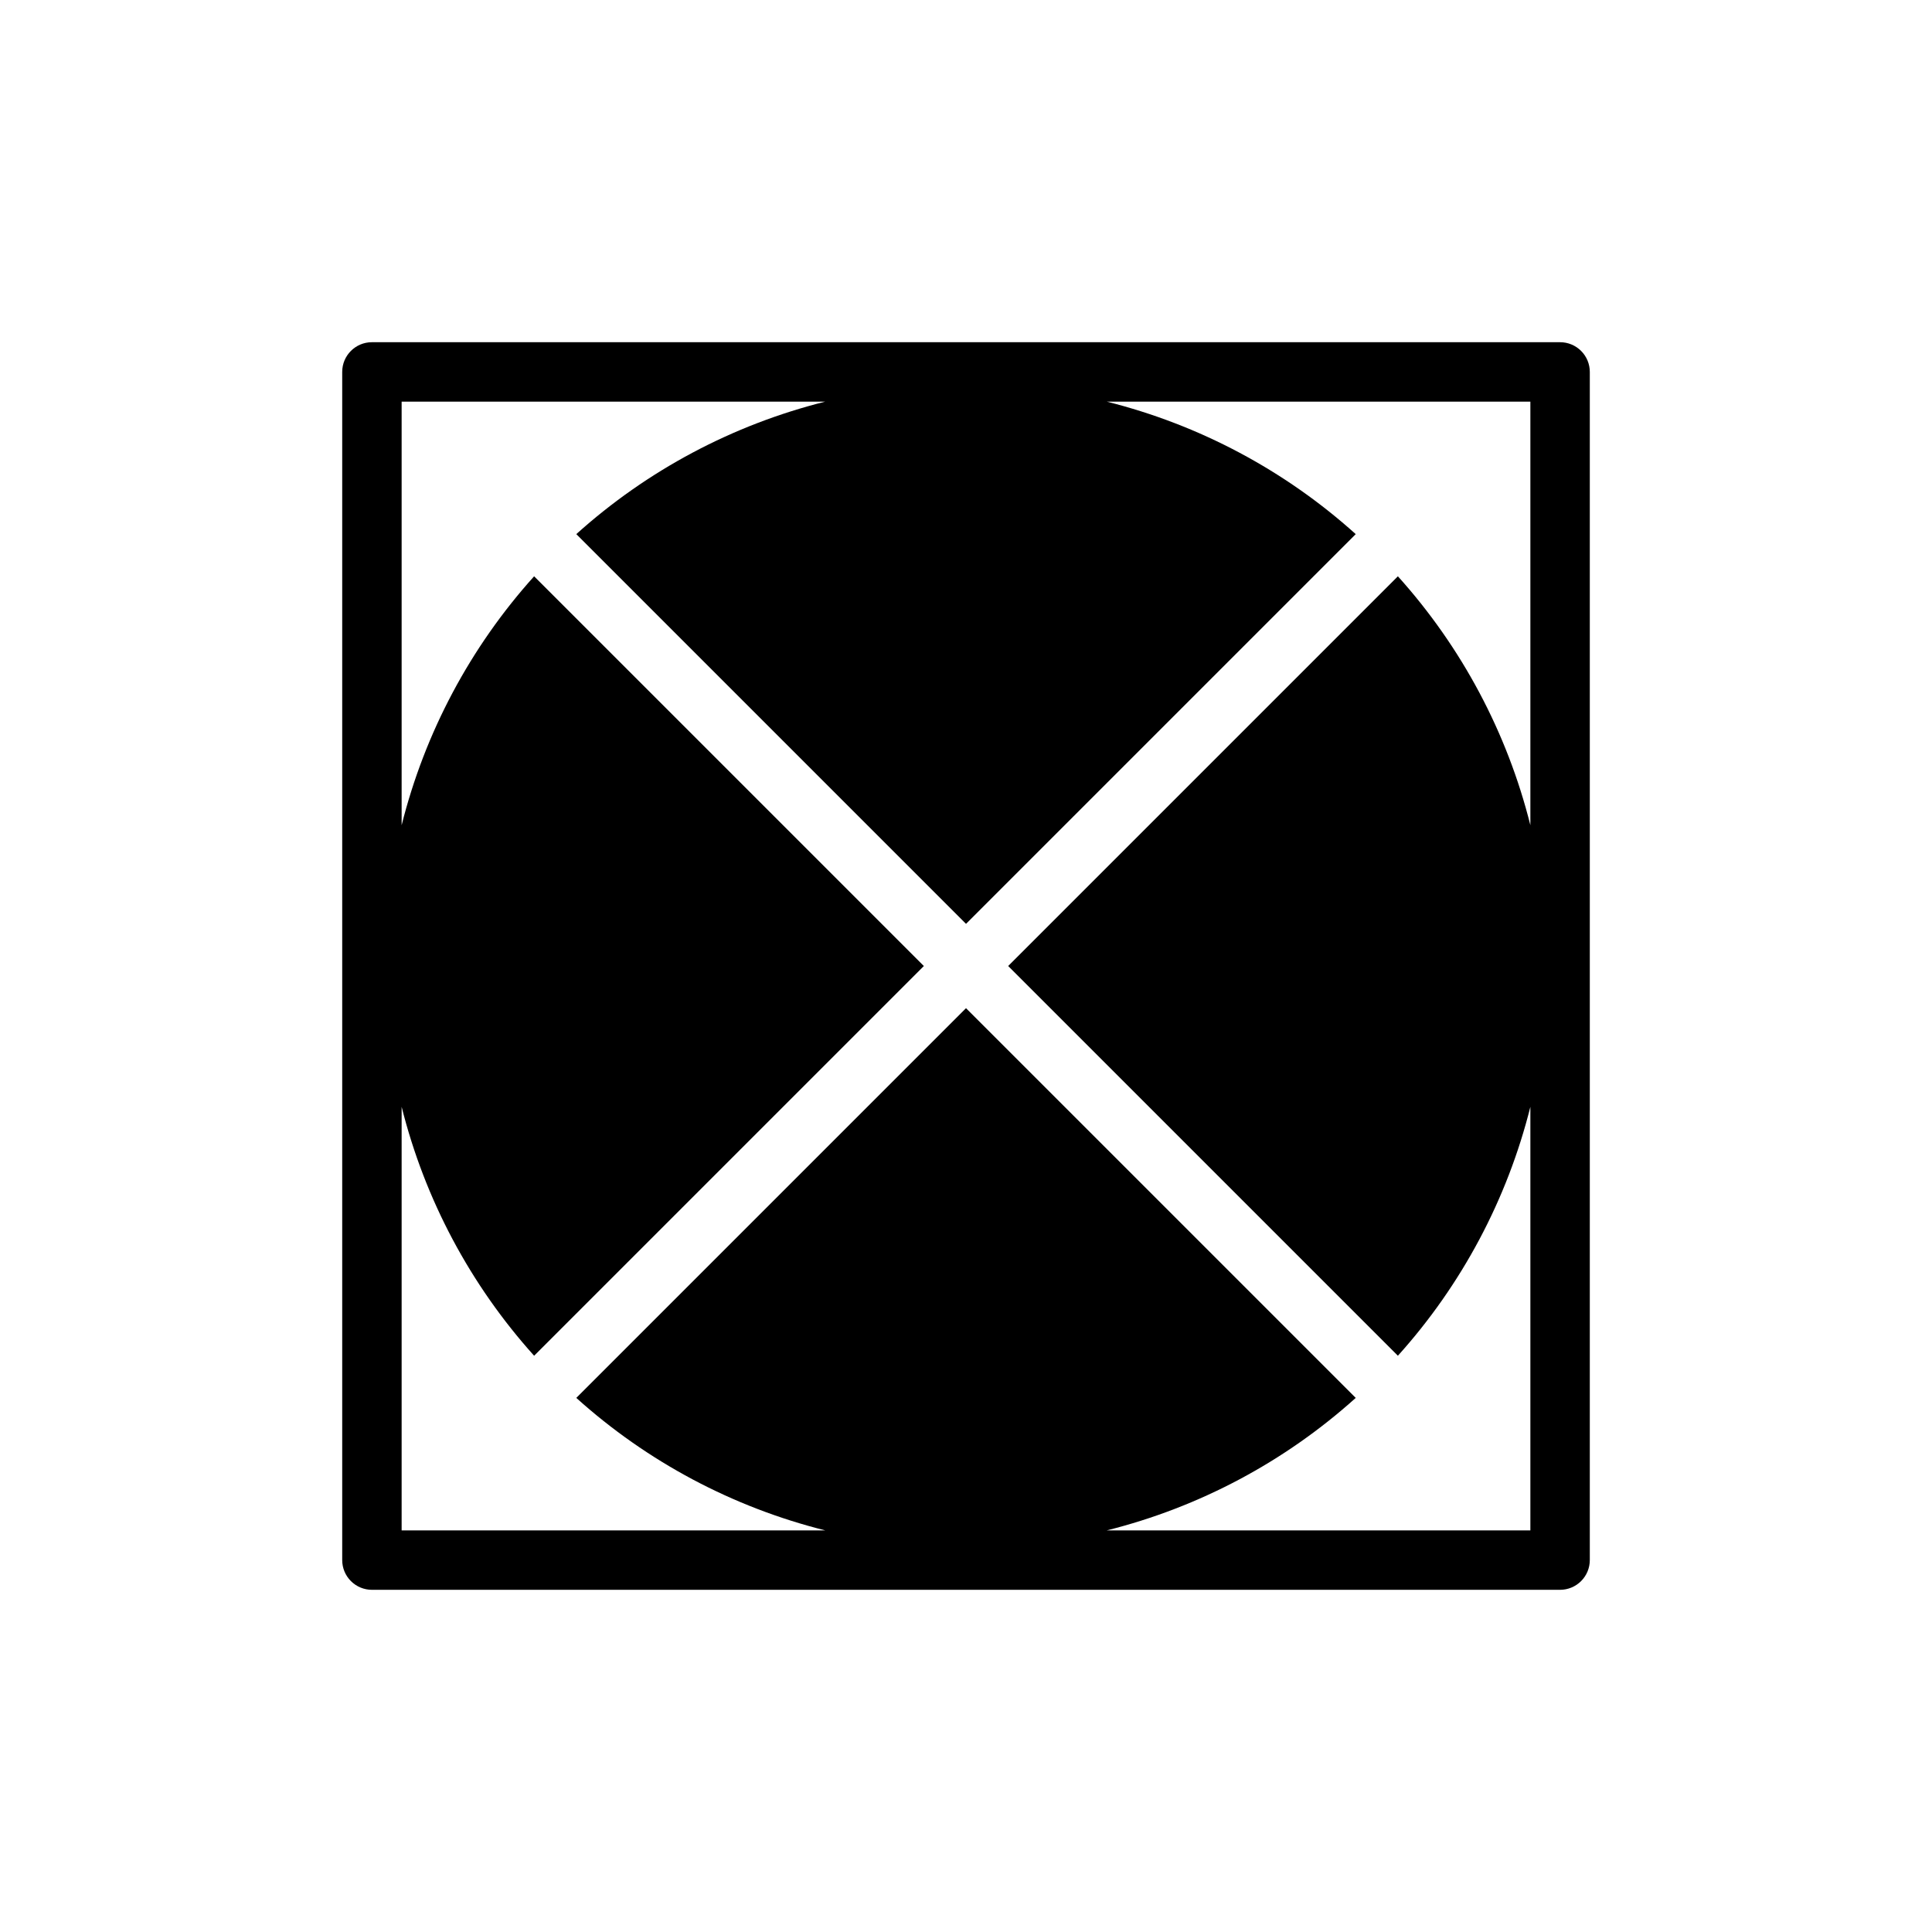 <?xml version="1.0" encoding="UTF-8"?>
<!-- Uploaded to: SVG Repo, www.svgrepo.com, Generator: SVG Repo Mixer Tools -->
<svg fill="#000000" width="800px" height="800px" version="1.1" viewBox="144 144 512 512" xmlns="http://www.w3.org/2000/svg">
 <path d="m557.44 234.69h-314.88c-4.348 0-7.871 3.523-7.871 7.871v314.88c0 2.09 0.828 4.09 2.305 5.566 1.477 1.477 3.477 2.309 5.566 2.309h314.88c2.09 0 4.09-0.832 5.566-2.309 1.477-1.477 2.309-3.477 2.309-5.566v-314.88c0-2.09-0.832-4.09-2.309-5.566-1.477-1.477-3.477-2.305-5.566-2.305zm-120.13 314.88 0.004-0.004c24.527-6.137 47.176-18.191 65.969-35.109l-103.28-103.28-103.28 103.28c18.789 16.918 41.438 28.973 65.965 35.109h-112.25v-112.25c6.141 24.527 18.195 47.176 35.109 65.969l103.28-103.28-103.28-103.28c-16.914 18.789-28.969 41.438-35.109 65.965v-112.25h112.25c-24.527 6.141-47.176 18.195-65.965 35.109l103.28 103.28 103.28-103.28c-18.793-16.914-41.441-28.969-65.969-35.109h112.25v112.25c-6.137-24.527-18.191-47.176-35.109-65.965l-103.28 103.28 103.28 103.28c16.918-18.793 28.973-41.441 35.109-65.969v112.25z"/>
</svg>